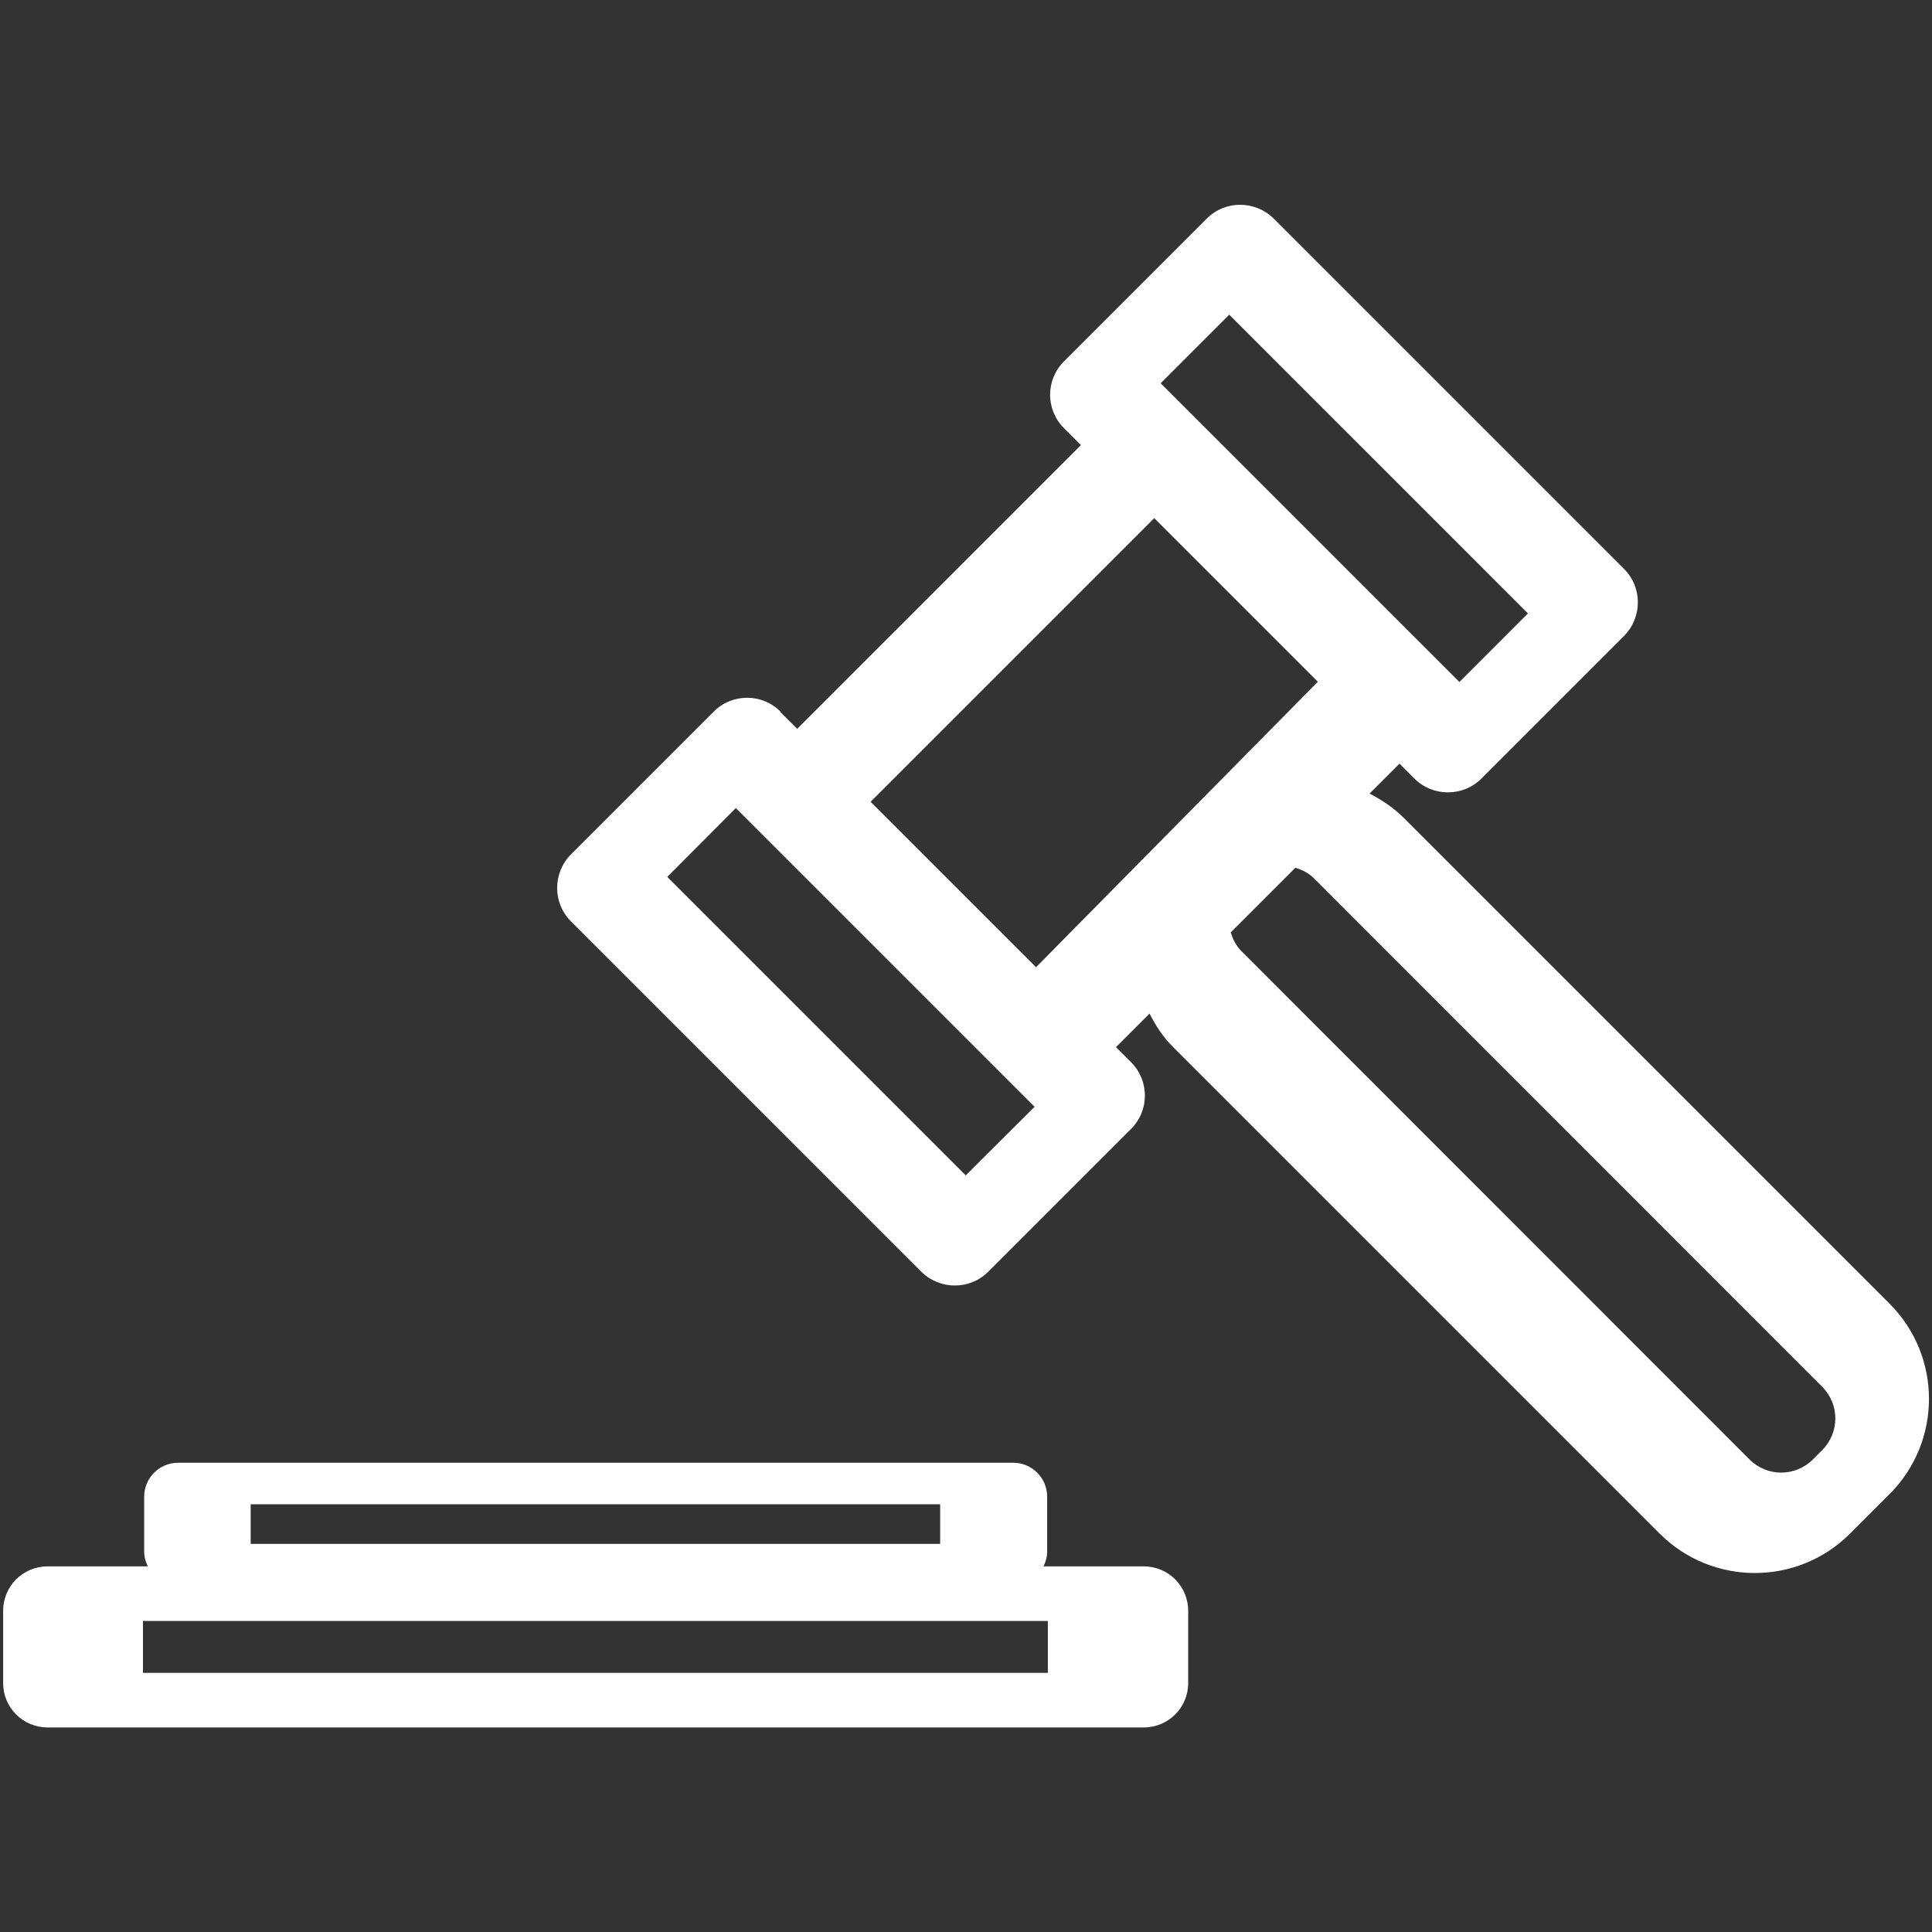 <?xml version="1.0" encoding="UTF-8"?>
<svg id="Capa_1" data-name="Capa 1" xmlns="http://www.w3.org/2000/svg" viewBox="0 0 80 80">
  <rect x="0" y="0" width="80" height="80" fill="#333333" stroke="none"/>
  <defs>
    <style>
      .cls-1 {
        fill: #fff;
      }
    </style>
  </defs>
  <path class="cls-1" d="M32.32,29.47c-.76-.77-2.01-.77-2.77,0l-5.91,5.91c-.76.77-.76,2.01,0,2.77l14.51,14.51c.77.76,2.01.76,2.77,0l5.91-5.91c.77-.76.77-2.01,0-2.77l-.62-.62,1.39-1.39c.26.51.57.99,1,1.41l20.12,20.12c2.18,2.18,5.71,2.18,7.89,0l1.63-1.63c2.18-2.18,2.18-5.71,0-7.89l-20.12-20.12c-.42-.42-.91-.74-1.41-1l1.24-1.24.62.62c.76.76,2.01.76,2.77,0l5.91-5.91c.76-.77.76-2.01,0-2.77l-14.51-14.51c-.77-.76-2.01-.76-2.77,0l-5.91,5.91c-.77.77-.77,2.01,0,2.77l.7.7-11.75,11.75-.7-.7ZM40,48.68l-12.37-12.37,2.84-2.85,12.37,12.37-2.85,2.84ZM75.45,57.42c.73.73.73,1.9,0,2.63l-.38.38c-.73.73-1.9.73-2.63,0l-21.04-21.05c-.22-.22-.35-.49-.44-.77l2.68-2.68c.28.09.55.22.77.44l21.04,21.05ZM50.9,13.03l12.37,12.37-2.84,2.84-12.37-12.37,2.84-2.84ZM47.8,21.46l6.77,6.77-11.67,11.82-3.39-3.39-3.46-3.46,11.75-11.75Z"/>
  <path class="cls-1" d="M.13,66.7v2.99c0,1.02.82,1.84,1.84,1.84h45.39c1.02,0,1.84-.82,1.84-1.84v-2.99c0-1.02-.82-1.84-1.84-1.84h-4.15c.09-.19.15-.39.15-.61v-2.28c0-.77-.63-1.4-1.4-1.4H7.37c-.77,0-1.4.63-1.4,1.4v2.28c0,.22.06.42.15.61H1.97c-1.02,0-1.84.82-1.84,1.84ZM10.38,62.29h28.55v1.64H10.38v-1.64ZM5.92,67.12h37.47v2.15H5.92v-2.15Z"/>
</svg>